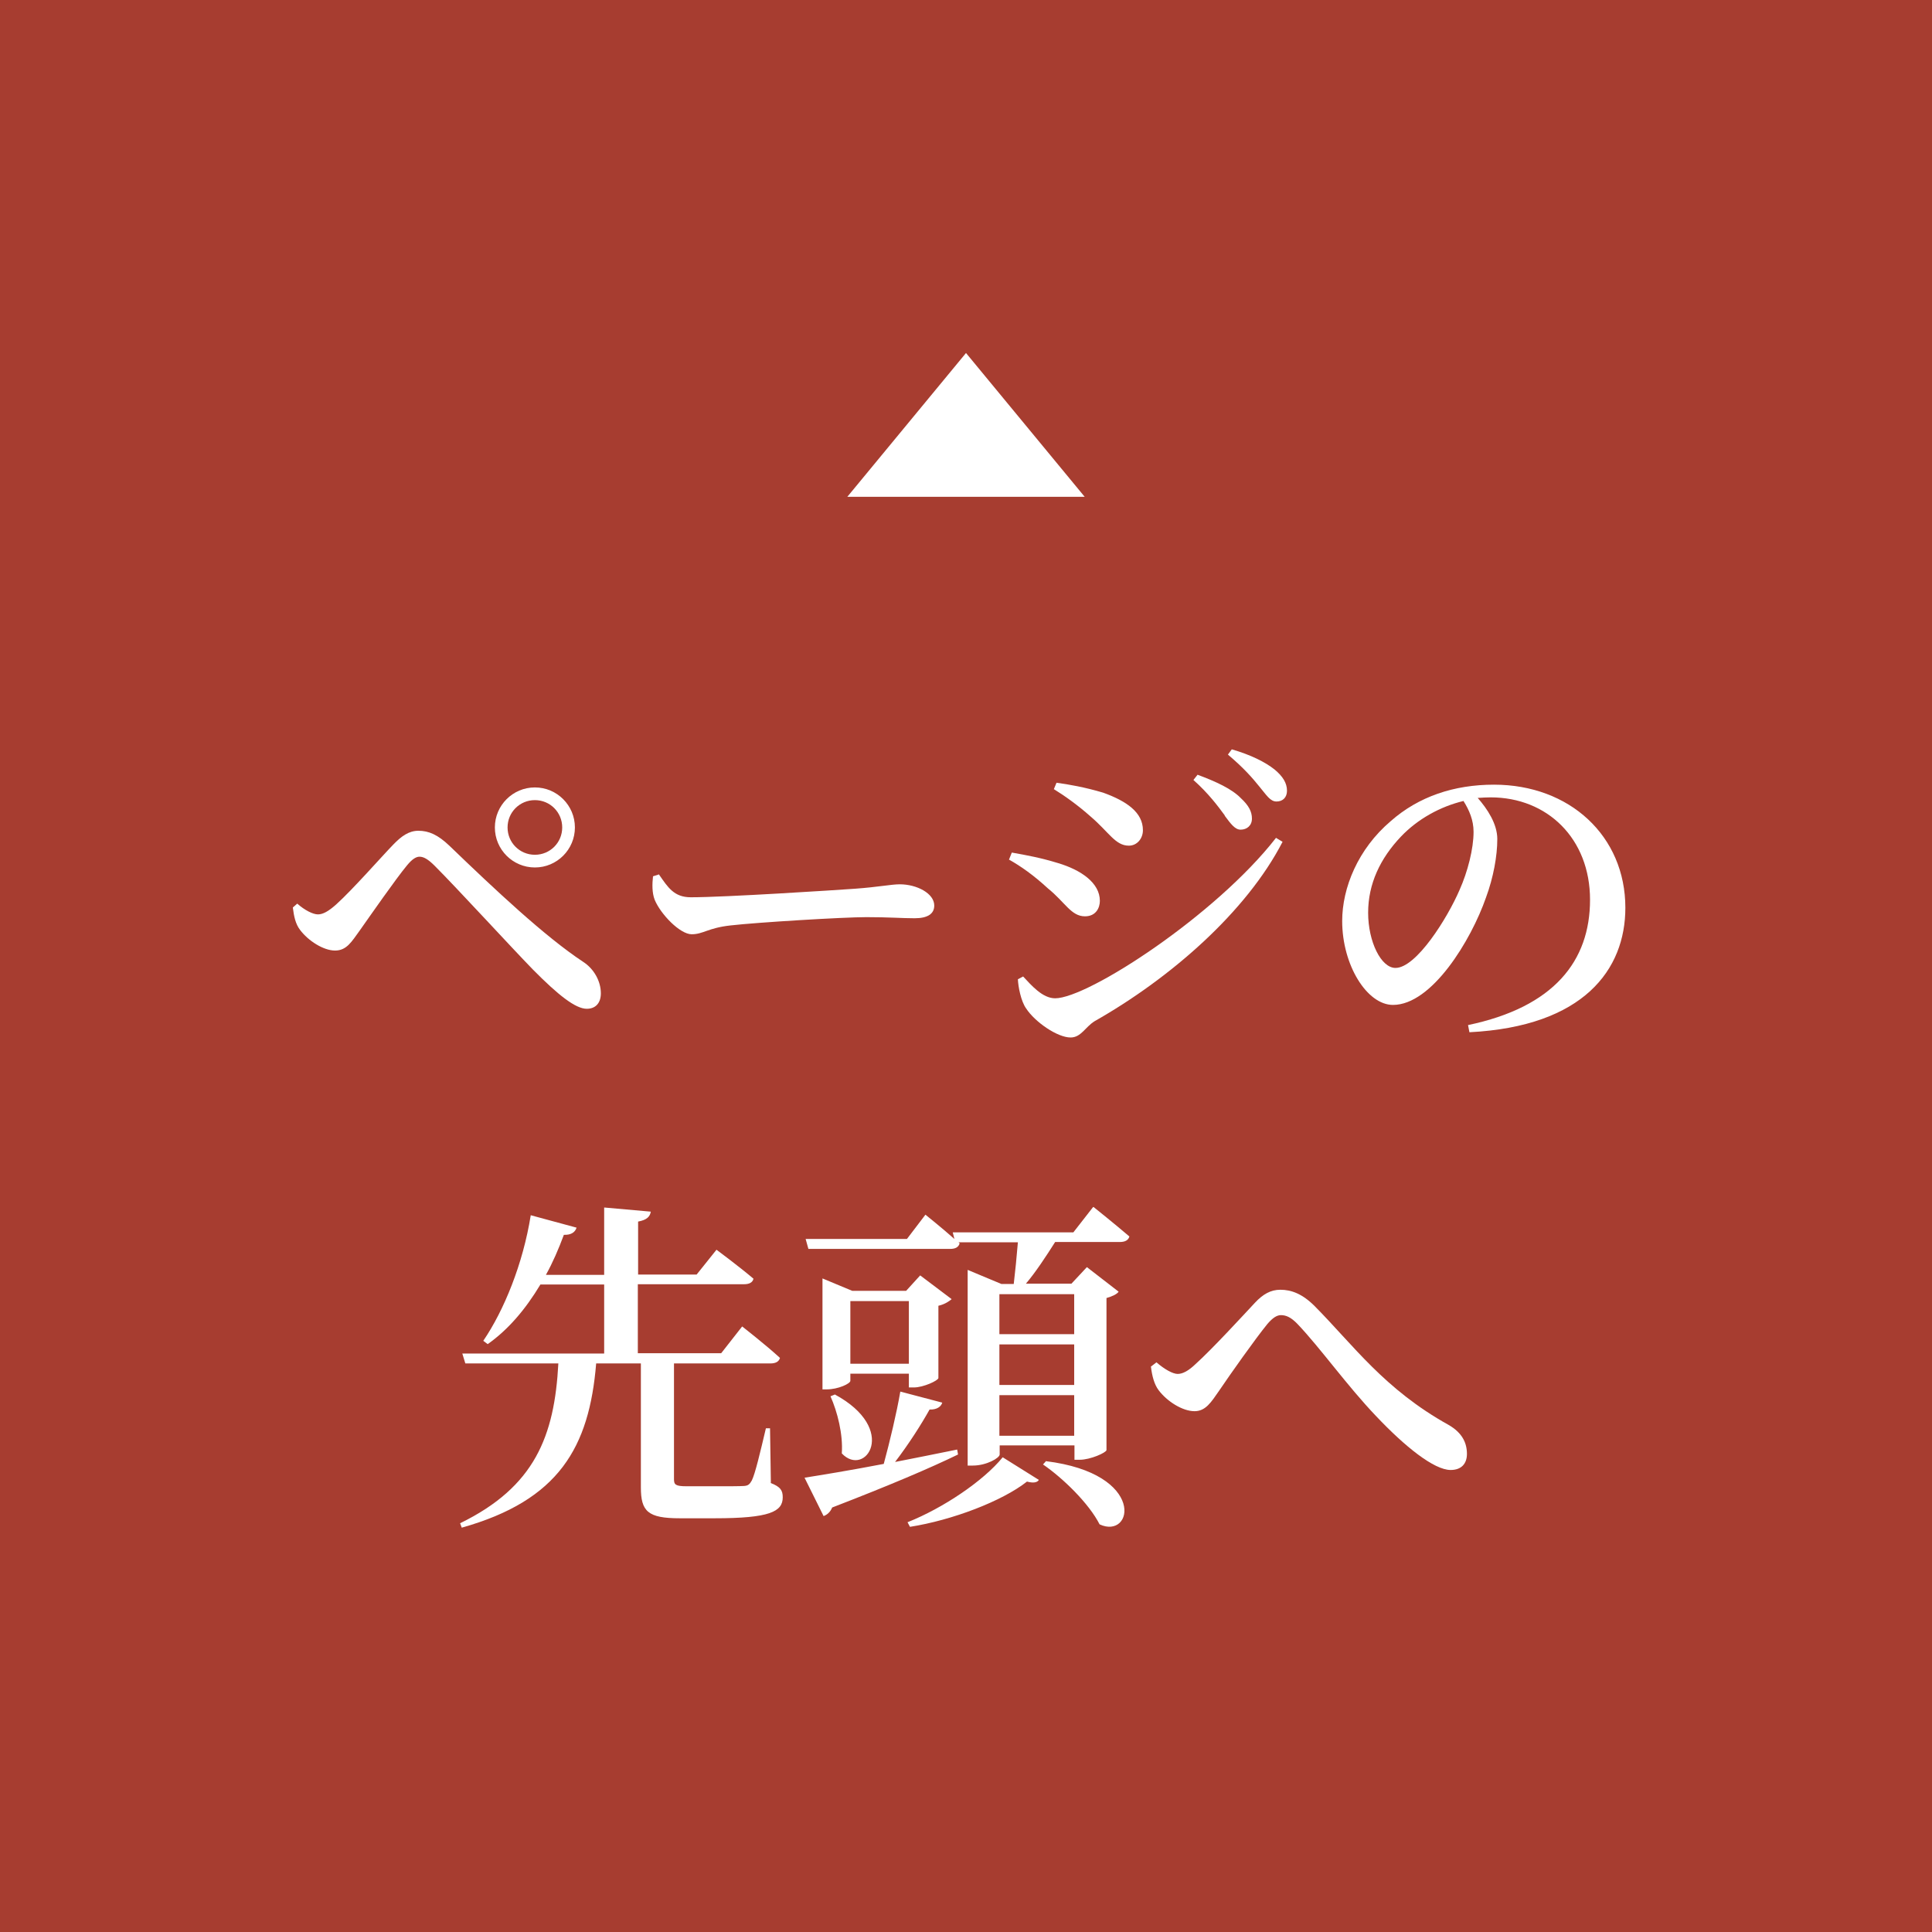 <?xml version="1.0" encoding="UTF-8"?><svg id="_レイヤー_2" xmlns="http://www.w3.org/2000/svg" width="70" height="70" viewBox="0 0 70 70"><defs><style>.cls-1{fill:#fff;}.cls-2{fill:#a73d30;}</style></defs><g id="_レイヤー_1-2"><rect class="cls-2" width="70" height="70"/><path class="cls-1" d="m10.61,32.88l.16-.14c.27.24.57.39.75.39s.38-.11.66-.36c.6-.54,1.67-1.76,2.07-2.17.29-.3.56-.5.91-.5.38,0,.71.15,1.12.54,1.65,1.59,3.47,3.3,4.85,4.21.4.26.64.71.64,1.14,0,.35-.19.56-.51.56-.41,0-1.04-.5-1.95-1.42-.77-.79-2.75-2.95-3.56-3.76-.24-.24-.4-.33-.55-.33-.12,0-.26.08-.45.31-.4.48-1.31,1.79-1.72,2.37-.29.4-.47.72-.89.72s-.97-.35-1.27-.75c-.16-.21-.22-.48-.26-.81Zm7.32-2.9c0-.8.65-1.45,1.45-1.45s1.45.65,1.45,1.45-.65,1.45-1.45,1.45-1.45-.65-1.45-1.45Zm.46,0c0,.55.44.99.99.99s.99-.44.99-.99-.44-.99-.99-.99-.99.44-.99.99Z"/><path class="cls-1" d="m23.88,31.69c.32.46.54.82,1.15.82,1.24,0,5.26-.26,5.95-.31.84-.06,1.31-.16,1.62-.16.62,0,1.25.33,1.25.77,0,.3-.24.46-.71.46s-.91-.04-1.75-.04-3.97.19-4.92.3c-.82.09-.99.32-1.41.32s-1.12-.72-1.34-1.25c-.1-.26-.09-.58-.06-.85l.22-.07Z"/><path class="cls-1" d="m36.56,31.14l.1-.25c.56.1,1.05.19,1.67.38.84.25,1.52.72,1.52,1.37,0,.25-.14.56-.54.56-.5,0-.72-.51-1.34-1.01-.52-.48-.99-.81-1.42-1.05Zm9.66-.79l.25.15c-1.31,2.54-4.06,4.94-6.81,6.5-.34.21-.49.59-.87.59-.48,0-1.29-.56-1.61-1.05-.19-.26-.29-.8-.3-1.06l.19-.1c.3.32.7.79,1.16.79,1.19,0,5.82-3.01,8-5.81Zm-8.04-1.75l.1-.24c.44.06,1.02.16,1.69.36.86.31,1.44.72,1.44,1.36,0,.3-.21.56-.51.56-.49,0-.72-.49-1.39-1.06-.46-.41-.94-.75-1.33-.99Zm6.2.95c-.25-.34-.59-.8-1.14-1.29l.15-.19c.67.25,1.24.51,1.57.85.29.27.4.49.4.74s-.18.4-.41.4c-.2,0-.35-.2-.58-.51Zm1.25-1.05c-.25-.31-.55-.66-1.14-1.16l.14-.19c.69.2,1.21.46,1.55.73.3.25.45.49.45.77,0,.24-.15.39-.38.39s-.36-.23-.62-.54Z"/><path class="cls-1" d="m53.19,37.14c3.11-.65,4.42-2.32,4.42-4.54s-1.55-3.71-3.6-3.71c-.15,0-.31.01-.47.02.35.4.71.94.71,1.49,0,.61-.14,1.39-.41,2.12-.54,1.55-1.96,3.89-3.37,3.89-.94,0-1.84-1.44-1.84-3.04,0-1.2.57-2.61,1.76-3.62,1.01-.89,2.29-1.32,3.74-1.32,2.74,0,4.76,1.86,4.76,4.46,0,2.24-1.51,4.3-5.65,4.51l-.05-.26Zm-.16-8.12c-.84.2-1.66.65-2.27,1.29-.75.79-1.19,1.71-1.19,2.76s.47,2,.99,2c.76,0,1.89-1.82,2.32-2.82.3-.67.51-1.5.51-2.11,0-.43-.16-.79-.36-1.11Z"/><path class="cls-1" d="m27.92,53.73c.36.14.44.27.44.52,0,.52-.47.76-2.47.76h-1.26c-1.16,0-1.41-.25-1.41-1.12v-4.49h-1.62c-.25,3.04-1.35,4.96-4.87,5.95l-.06-.16c2.71-1.32,3.42-3.16,3.56-5.79h-3.37l-.11-.36h5.14v-2.5h-2.31c-.54.9-1.17,1.64-1.91,2.16l-.16-.12c.75-1.1,1.44-2.79,1.72-4.55l1.66.45c-.05.16-.19.27-.46.26-.19.51-.4,1-.65,1.45h2.11v-2.44l1.69.15c-.03.18-.14.3-.46.36v1.92h2.12l.72-.9s.81.6,1.34,1.05c-.03.14-.16.2-.34.2h-3.85v2.5h3.02l.76-.97s.86.67,1.37,1.14c-.04.14-.16.2-.35.2h-3.49v4.19c0,.2.05.26.46.26h1.11c.44,0,.8,0,.96-.01.16-.01.21-.06.29-.2.12-.24.3-1,.51-1.89h.15l.03,1.97Z"/><path class="cls-1" d="m34.71,52.7c-1.01.49-2.46,1.11-4.56,1.92-.06.16-.19.27-.31.31l-.69-1.39c.57-.09,1.62-.26,2.87-.5.22-.81.47-1.86.6-2.62l1.52.4c-.04.14-.19.26-.46.25-.3.54-.76,1.26-1.25,1.9.71-.14,1.47-.29,2.25-.45l.03.17Zm4.91-8.97s.8.64,1.3,1.07c-.04.14-.16.2-.35.2h-2.34c-.33.52-.71,1.1-1.06,1.51h1.65l.56-.6,1.15.89c-.06.09-.23.17-.44.23v5.51c-.01.09-.58.35-.97.35h-.19v-.52h-2.71v.33c0,.12-.47.4-.97.4h-.19v-7.09l1.22.51h.45c.05-.42.11-1.01.15-1.51h-2.15l.04.04c-.04.14-.16.2-.34.2h-5.14l-.1-.36h3.67l.67-.88s.6.48,1.05.88l-.06-.24h4.37l.71-.91Zm-6.69,6.54v-.5h-2.12v.26c0,.1-.44.31-.86.31h-.15v-4.02l1.08.45h1.95l.51-.56,1.14.86c-.08.07-.25.19-.48.24v2.62c-.01.09-.54.34-.89.34h-.17Zm-2.69.25c2.34,1.26,1.11,3.04.26,2.14.05-.69-.16-1.51-.41-2.07l.15-.06Zm2.69-1.11v-2.27h-2.12v2.27h2.12Zm-.04,5.74c1.28-.51,2.74-1.49,3.44-2.35l1.31.82c-.06.1-.21.12-.43.06-.9.71-2.71,1.4-4.24,1.64l-.09-.17Zm3.32-8.26v1.45h2.71v-1.45h-2.71Zm0,3.29h2.71v-1.47h-2.71v1.47Zm2.71,1.84v-1.47h-2.71v1.47h2.71Zm-1.03.92c3.67.45,3.17,2.86,1.95,2.29-.38-.75-1.32-1.67-2.05-2.17l.1-.11Z"/><path class="cls-1" d="m41.72,49.5l.18-.14c.29.25.59.42.77.42s.39-.11.65-.36c.61-.55,1.72-1.76,2.15-2.22.29-.31.57-.47.92-.47.4,0,.8.15,1.24.59,1.4,1.41,2.52,3.01,4.86,4.31.5.29.66.66.66,1.05,0,.35-.2.58-.59.58-.6,0-1.65-.84-2.7-1.95-1.06-1.11-2.02-2.47-2.85-3.34-.24-.25-.42-.32-.6-.32-.15,0-.3.1-.49.32-.44.54-1.33,1.8-1.75,2.42-.29.42-.49.74-.89.74-.44,0-1-.36-1.3-.76-.16-.21-.24-.52-.28-.86Z"/><polygon class="cls-1" points="35 12.79 30.7 18 39.3 18 35 12.79"/></g></svg>